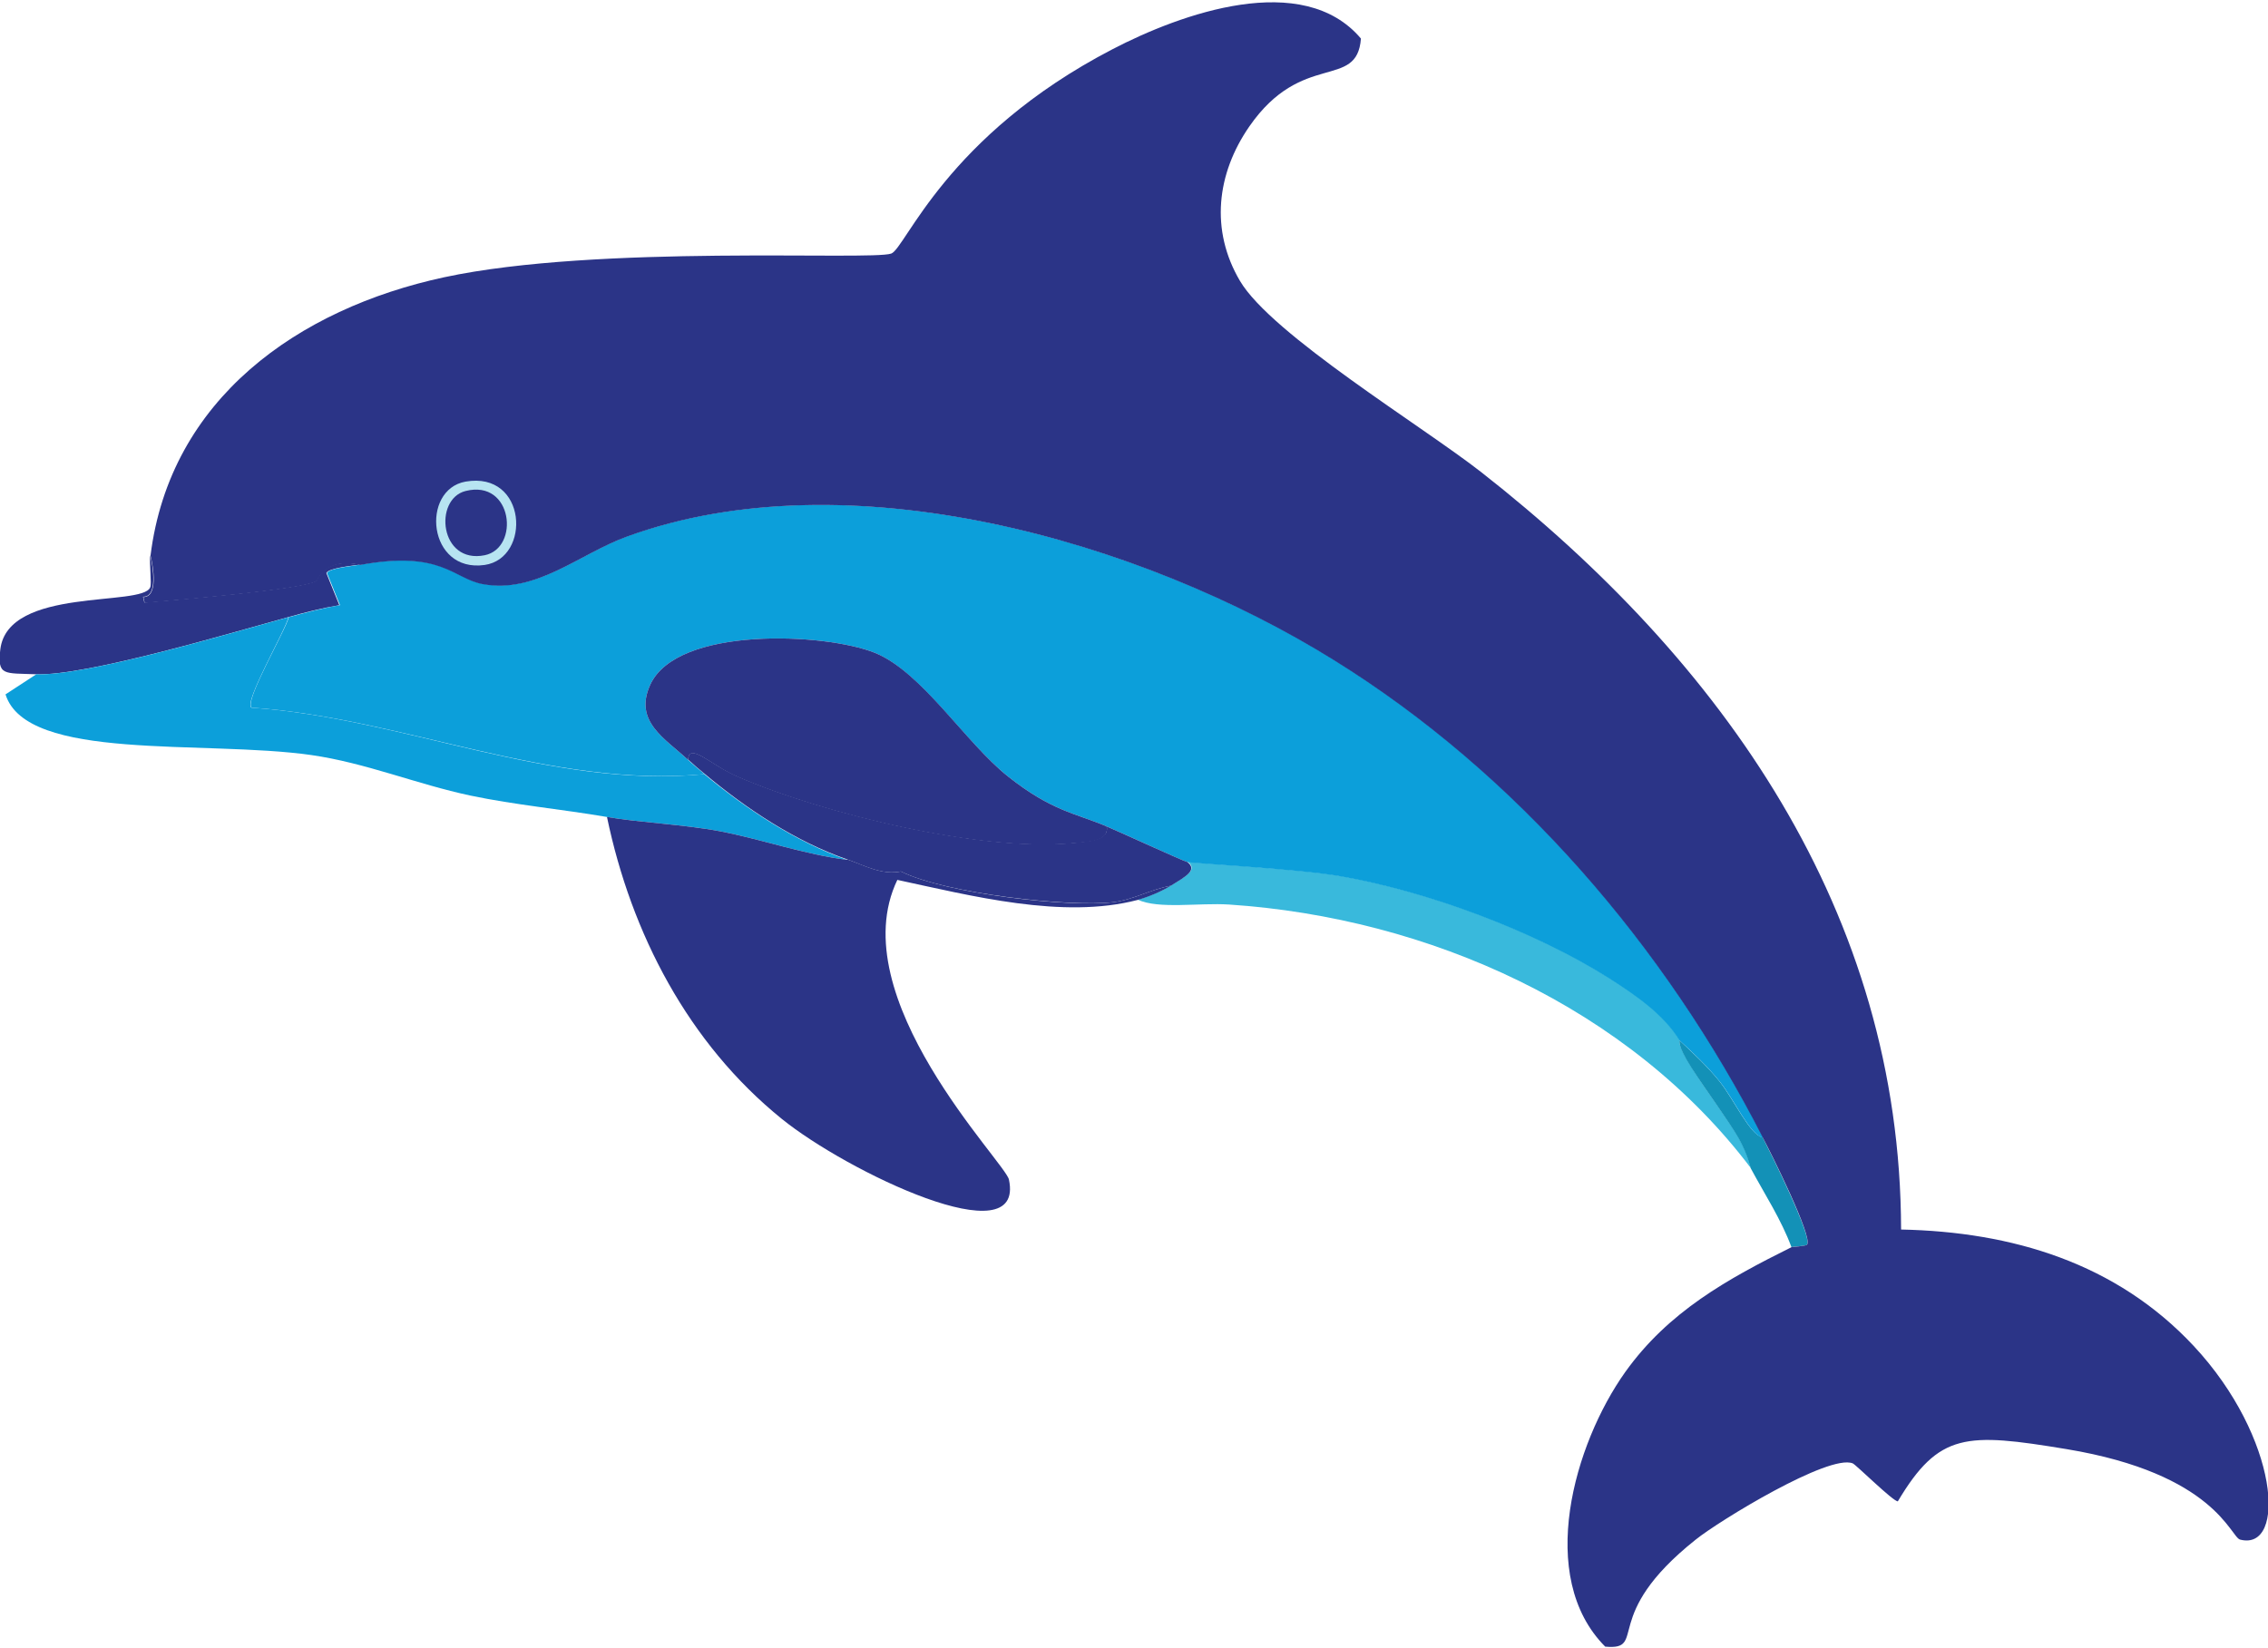 <svg xmlns="http://www.w3.org/2000/svg" width="578" height="420" fill="none" viewBox="0 0 578 420">
    <path fill="#2B3487" d="M91.69 143.93c-1.571.248-7.938.827-8.516 2.15l3.307 8.185c-4.465.744-8.681 1.819-13.063 3.059-14.469 3.968-51.426 15.047-64.24 14.551-8.103-.331-9.922.496-9.095-6.366 1.984-16.04 36.212-10.748 38.197-15.792.413-.992-.248-5.952 0-8.185.744 2.977 1.984 10.666-1.82 10.583l.332 1.488c7.689-.661 39.602-3.307 43.653-5.457.58-.33 2.15-6.2 11.245-4.216Z"/>
    <path fill="#39B9DC" d="M428.023 265.136s-.744.909 3.059 6.945c3.389 5.456 9.673 13.807 12.153 18.189 2.233 3.886 2.811 7.193 3.059 7.606-31.086-41.173-82.264-63.91-133.028-67.299-7.772-.497-17.941 1.24-23.315-1.241 2.728-.744 6.118-2.149 8.516-3.637 3.885-2.398 6.862-3.969 4.216-6.036 1.902.413 28.193 1.736 39.107 3.638 22.24 3.886 49.358 13.972 68.457 26.043 6.945 4.382 13.807 9.178 17.858 15.792h-.082Z"/>
    <path fill="#1391B7" d="M449.271 290.022c1.819 3.555 12.815 25.547 11.244 27.283-.331.331-3.638.496-3.969.579-2.645-7.11-6.779-13.394-10.334-20.008-.166-.331-.827-3.638-3.059-7.606-2.481-4.382-8.682-12.733-12.154-18.189-3.803-6.036-2.811-6.615-3.059-6.945 3.472 3.224 7.358 6.862 10.335 10.583 3.72 4.712 7.689 13.559 10.913 14.22l.083.083Z"/>
    <path fill="#0C9FDA" d="M73.5 157.324c-.496 2.894-11.492 21.744-9.425 23.067 38.859 2.646 75.898 20.752 115.418 16.949 10.666 8.847 23.15 17.197 36.379 21.827-10.418-1.24-21.662-5.209-32.41-7.275-9.177-1.737-20.67-2.233-28.772-3.638-11.575-1.985-23.398-3.059-34.807-5.457-13.642-2.894-26.705-8.35-40.595-10.335-27.366-3.886-72.508 1.736-77.882-15.46l7.854-5.126c12.815.496 49.772-10.583 64.24-14.552Z"/>
    <path fill="#0C9FDA" d="M449.271 290.022c-3.225-.662-7.193-9.508-10.914-14.221-2.976-3.72-6.779-7.358-10.334-10.583-4.052-6.614-10.997-11.409-17.859-15.791-19.098-12.071-46.217-22.158-68.457-26.044-10.913-1.901-37.205-3.224-39.107-3.637-1.074-.248-17.279-7.689-20.586-9.095-8.02-3.39-13.973-3.886-25.134-12.732-10.831-8.599-21.993-26.623-33.898-31.501-12.733-5.126-50.516-6.862-57.296 8.186-4.216 9.342 3.803 13.641 9.673 19.098 1.323 1.24 2.812 2.48 4.217 3.638-39.52 3.72-76.642-14.303-115.418-16.949-2.15-1.323 8.846-20.091 9.425-23.067 4.3-1.158 8.599-2.315 13.063-3.059l-3.307-8.185c.579-1.323 6.945-1.819 8.516-2.15 20.752-3.803 23.728 3.473 31.169 4.878 13.725 2.563 24.638-7.689 36.957-12.154 56.139-20.256 130.714.993 179.99 31.501 46.795 29.02 84.414 73.004 109.382 121.784l-.082.083Z"/>
    <path fill="#2B3487" d="M215.954 219.085c4.299 1.488 8.847 4.051 13.642 3.059 11.575 5.705 42.827 9.177 53.906 7.854 5.291-.579 9.756-3.307 14.882-4.216-2.398 1.488-5.788 2.893-8.516 3.637-19.016 4.961-42.331-1.074-61.181-5.126-14.386 29.93 27.614 72.095 28.441 76.395 4.216 19.842-41.339-2.067-57.875-15.461-23.811-19.264-38.362-47.209-44.563-76.973 8.102 1.405 19.595 1.901 28.772 3.638 10.748 2.067 21.992 6.035 32.41 7.275l.082-.082Z"/>
    <path fill="#2B3487" d="M282.014 210.651c3.307 1.405 19.512 8.846 20.586 9.094 2.646 2.067-.33 3.638-4.216 6.036-5.126.909-9.591 3.638-14.882 4.216-11.079 1.241-42.331-2.149-53.906-7.854-4.795.992-9.26-1.488-13.642-3.059-13.146-4.547-25.713-12.898-36.378-21.827-1.406-1.158-2.894-2.398-4.217-3.638.248-4.547 5.871 1.406 12.402 4.217 21.744 9.508 63.083 19.594 86.646 16.949 2.646-.331 8.433-.414 7.607-4.217v.083Z"/>
    <path fill="#2B3487" d="M282.014 210.651c.827 3.886-4.878 3.968-7.607 4.216-23.645 2.646-64.902-7.441-86.646-16.948-6.531-2.812-12.154-8.847-12.402-4.217-5.87-5.457-13.889-9.756-9.673-19.099 6.78-15.047 44.563-13.311 57.296-8.185 11.988 4.878 23.067 22.902 33.898 31.501 11.161 8.846 17.114 9.342 25.134 12.732Z"/>
    <path fill="#2B3487" d="M456.546 317.884s3.638-.248 3.969-.578c1.654-1.737-9.343-23.729-11.244-27.284-24.969-48.78-62.587-92.764-109.383-121.784-49.276-30.591-123.851-51.839-179.989-31.5-12.319 4.464-23.233 14.716-36.957 12.153-7.441-1.405-10.418-8.681-31.17-4.878-9.012-1.984-10.665 3.969-11.244 4.217-4.051 2.149-35.965 4.795-43.654 5.456l-.33-1.488c3.803 0 2.563-7.606 1.819-10.582 4.96-39.934 37.618-62.918 74.823-70.938 39.272-8.433 108.556-4.216 113.93-6.035 3.638-1.24 13.89-30.013 56.386-52.087C300.947 3.46 332.034-7.7 346.833 9.827c-.992 13.229-14.965 2.977-28.441 22.406-8.351 12.07-10.004 26.457-2.398 39.355 8.02 13.641 46.631 37.122 61.513 48.779 61.512 48.201 106.819 112.111 106.985 193.053 28.275.579 54.815 8.516 74.575 29.681 21.827 23.398 23.728 52.418 11.823 49.359-2.481-.662-6.366-16.784-44.233-23.067-25.547-4.217-32.492-4.3-42.992 13.311-1.158.082-10.666-9.343-11.492-9.674-6.036-2.48-34.064 14.634-40.017 19.43-24.555 19.512-12.07 28.276-23.067 27.283-17.693-17.775-7.937-51.673 5.126-70.028 10.997-15.378 25.961-23.645 42.414-31.831h-.083Z"/>
    <path fill="#B7E4F1" d="M118.643 122.765c15.708-2.729 16.783 19.512 4.878 21.248-14.552 2.067-16.371-19.181-4.878-21.248Z"/>
    <path fill="#2B3487" d="M118.642 125.163c12.071-3.059 13.89 14.551 4.878 16.37-11.492 2.315-13.063-14.303-4.878-16.37Z"/>
</svg>
